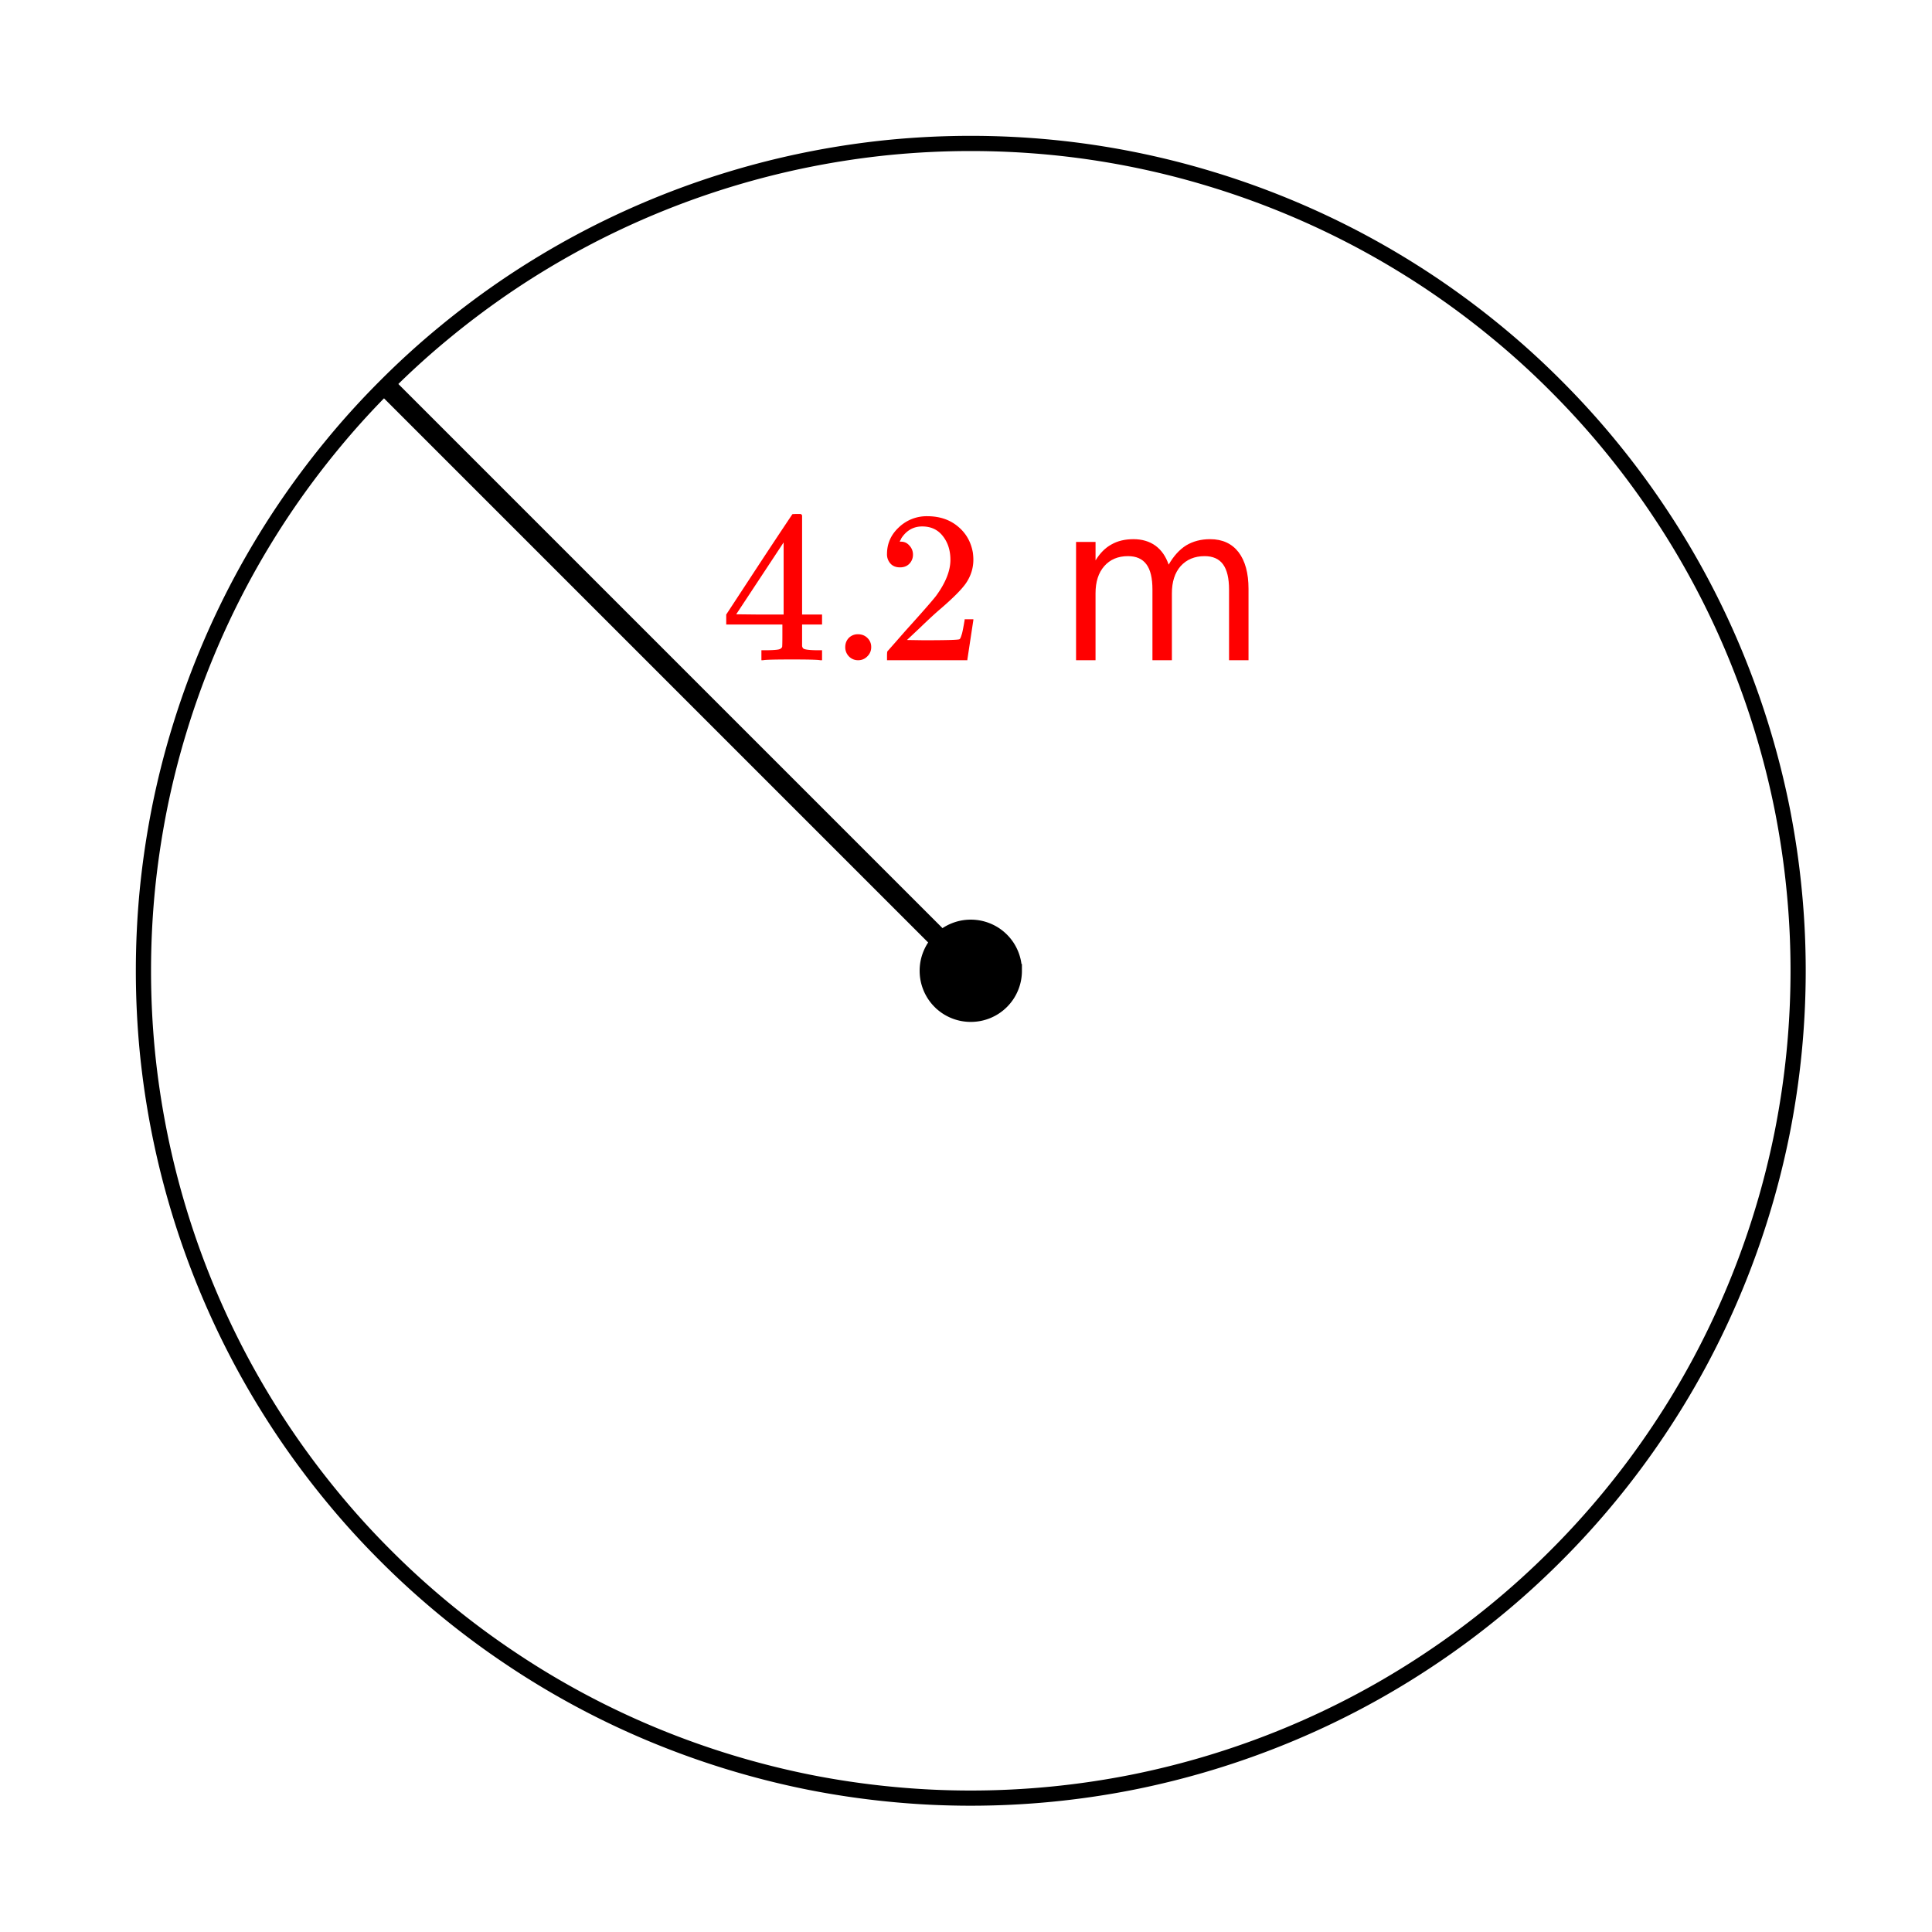 <svg xmlns="http://www.w3.org/2000/svg" xmlns:xlink="http://www.w3.org/1999/xlink" width="161.28" height="161.28" viewBox="0 0 120.96 120.96"><defs><symbol overflow="visible" id="a"><path d="M6.25 0c-.125-.031-.71-.047-1.75-.047-1.086 0-1.688.016-1.813.047h-.109v-.625h.406c.395-.008.633-.031.72-.063a.286.286 0 0 0 .171-.14c.008-.02.016-.266.016-.735v-.671H.375v-.625l2.047-3.125a431.623 431.623 0 0 1 2.094-3.157c.02-.007.113-.015.28-.015h.25l.079.078v6.219h1.25v.625h-1.25v1.343a.25.25 0 0 0 .078.157c.07.062.332.101.781.109h.391V0zM3.969-2.86v-4.515L1-2.875l1.469.016zm0 0"/></symbol><symbol overflow="visible" id="b"><path d="M1.063-.813c0-.226.07-.421.218-.578a.783.783 0 0 1 .578-.234c.239 0 .438.078.594.234a.767.767 0 0 1 .235.563.784.784 0 0 1-.25.594.767.767 0 0 1-.563.234.783.783 0 0 1-.578-.234.815.815 0 0 1-.234-.579zm0 0"/></symbol><symbol overflow="visible" id="c"><path d="M1.484-5.813c-.25 0-.449-.078-.593-.234a.853.853 0 0 1-.22-.594c0-.656.243-1.21.735-1.671a2.516 2.516 0 0 1 1.782-.704c.769 0 1.41.215 1.921.641.508.418.82.965.938 1.64.02.157.031.305.031.438 0 .531-.156 1.027-.469 1.484-.261.375-.773.891-1.53 1.547-.337.282-.79.7-1.36 1.25l-.797.75 1.031.016c1.414 0 2.164-.02 2.25-.063.04-.007.086-.101.14-.28.04-.102.102-.41.188-.923v-.046h.547v.046l-.375 2.47V0H.672v-.25c0-.188.008-.29.031-.313.008-.007.39-.44 1.14-1.296.977-1.082 1.61-1.801 1.891-2.157.602-.82.907-1.578.907-2.265 0-.594-.157-1.086-.47-1.485-.312-.406-.745-.609-1.296-.609-.531 0-.96.234-1.281.703-.024.031-.047.086-.078.156a.274.274 0 0 0-.047.079c0 .011.023.015.078.015.219 0 .394.086.531.25a.801.801 0 0 1 .219.563.801.801 0 0 1-.219.562c-.148.156-.344.234-.594.234zm0 0"/></symbol><symbol overflow="visible" id="e"><path d="M7.031-5.984c.313-.54.676-.942 1.094-1.204.426-.257.926-.39 1.5-.39.77 0 1.363.273 1.781.812.414.543.625 1.309.625 2.297V0h-1.219v-4.422c0-.707-.124-1.234-.374-1.578-.25-.344-.637-.516-1.157-.516-.625 0-1.125.211-1.5.625-.367.418-.547.985-.547 1.704V0H6.016v-4.422c0-.719-.125-1.242-.375-1.578-.25-.344-.637-.516-1.157-.516-.625 0-1.12.211-1.484.625-.367.418-.547.985-.547 1.704V0H1.234v-7.406h1.22v1.156c.28-.457.612-.79 1-1 .382-.219.843-.328 1.374-.328.54 0 1 .137 1.375.406.375.274.649.668.828 1.188zm0 0"/></symbol></defs><path fill="#fff" d="M0 0h120.96v120.96H0z"/><path fill="#fff" d="M0 0h120.96v120.96H0z"/><path d="M112.578 60.777a52.053 52.053 0 0 1-.992 10.11 52.033 52.033 0 0 1-5.121 14.313 51.284 51.284 0 0 1-2.617 4.359 51.281 51.281 0 0 1-3.028 4.082 51.082 51.082 0 0 1-3.414 3.765c-1.199 1.2-2.453 2.34-3.765 3.414a51.281 51.281 0 0 1-4.082 3.028 51.284 51.284 0 0 1-8.957 4.789 52.033 52.033 0 0 1-9.715 2.949 52.053 52.053 0 0 1-10.11.992c-1.695 0-3.386-.082-5.074-.25a51.875 51.875 0 0 1-5.031-.742 52.271 52.271 0 0 1-9.715-2.95 51.284 51.284 0 0 1-8.957-4.79 51.28 51.28 0 0 1-4.082-3.026 51.082 51.082 0 0 1-3.766-3.414 50.222 50.222 0 0 1-3.414-3.765 52.304 52.304 0 0 1-3.031-4.082 52.283 52.283 0 0 1-2.613-4.36 52.033 52.033 0 0 1-5.867-19.344 52.428 52.428 0 0 1 0-10.152c.168-1.691.418-3.367.746-5.031a51.098 51.098 0 0 1 1.238-4.93 51.976 51.976 0 0 1 3.883-9.383c.8-1.496 1.672-2.949 2.613-4.359a52.304 52.304 0 0 1 3.031-4.082 50.222 50.222 0 0 1 3.414-3.766 50.222 50.222 0 0 1 3.766-3.414A52.304 52.304 0 0 1 32 17.707a52.283 52.283 0 0 1 4.36-2.613 51.976 51.976 0 0 1 19.343-5.867 52.407 52.407 0 0 1 10.152 0 51.388 51.388 0 0 1 9.96 1.984 52.033 52.033 0 0 1 9.384 3.883c1.496.8 2.95 1.672 4.36 2.613 1.41.945 2.77 1.953 4.082 3.031a50.222 50.222 0 0 1 3.765 3.414c1.2 1.2 2.34 2.453 3.414 3.766A51.28 51.28 0 0 1 103.848 32a51.284 51.284 0 0 1 4.789 8.957 52.271 52.271 0 0 1 2.95 9.715c.327 1.664.577 3.34.741 5.031.168 1.688.25 3.379.25 5.074zm0 0" fill="none" stroke-width=".951" stroke="#000"/><path d="M60.875 60.875L24.051 24.051" fill="none" stroke-width="1.269" stroke="#000"/><path d="M63.559 60.777c0 .371-.07.727-.211 1.067-.14.34-.34.64-.602.902-.262.262-.562.461-.902.602-.34.14-.696.21-1.067.21-.367 0-.722-.07-1.062-.21-.34-.14-.64-.34-.902-.602a2.748 2.748 0 0 1-.602-.902c-.14-.34-.211-.696-.211-1.067 0-.367.07-.722.211-1.062.14-.34.34-.64.602-.902.261-.262.562-.461.902-.602.34-.14.695-.211 1.062-.211.371 0 .727.07 1.067.211.34.14.64.34.902.602.262.261.461.562.602.902.14.34.21.695.21 1.062zm0 0" stroke-width=".845" stroke="#000"/><use xlink:href="#a" x="45.093" y="41.335" fill="red"/><use xlink:href="#b" x="51.857" y="41.335" fill="red"/><use xlink:href="#c" x="54.863" y="41.335" fill="red"/><use xlink:href="#d" x="61.627" y="41.335" fill="red"/><use xlink:href="#e" x="66.137" y="41.335" fill="red"/></svg>